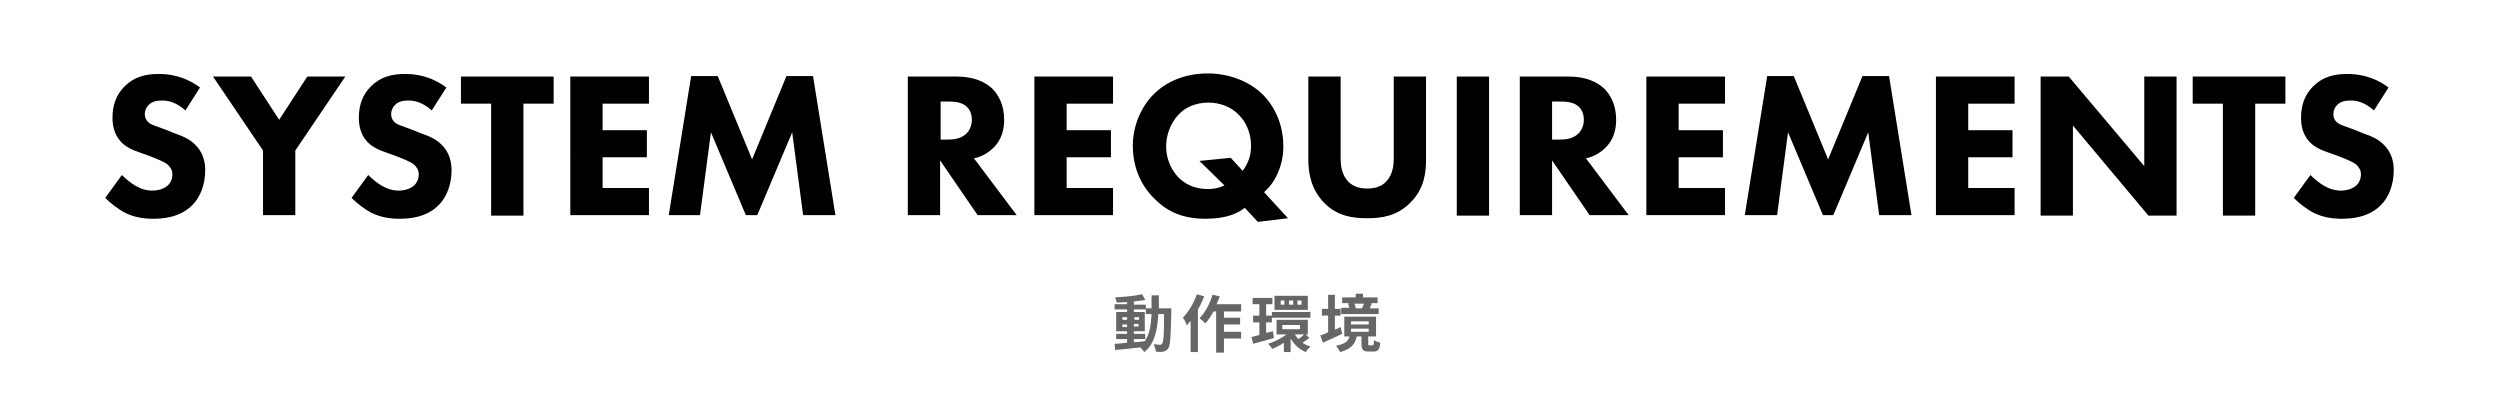 <?xml version="1.0" encoding="utf-8"?>
<!-- Generator: Adobe Illustrator 25.4.1, SVG Export Plug-In . SVG Version: 6.00 Build 0)  -->
<svg version="1.1" id="レイヤー_1" xmlns="http://www.w3.org/2000/svg" xmlns:xlink="http://www.w3.org/1999/xlink" x="0px"
	 y="0px" viewBox="0 0 480 80" style="enable-background:new 0 0 480 80;" xml:space="preserve">
<style type="text/css">
	.st0{fill:#666666;}
</style>
<g>
	<path d="M35.6,21.2c-2-1.8-3.7-1.9-4.5-1.9c-0.8,0-1.9,0.1-2.6,0.9c-0.4,0.4-0.7,1-0.7,1.7c0,0.6,0.2,1.1,0.6,1.5
		c0.6,0.6,1.6,0.8,3.4,1.5l2,0.8c1.2,0.4,2.6,1,3.6,2c1.6,1.5,2,3.4,2,5c0,2.8-1,5.2-2.4,6.6c-2.4,2.5-5.8,2.7-7.6,2.7
		c-1.9,0-3.6-0.3-5.3-1.1c-1.4-0.7-2.9-1.9-3.9-2.9l3.2-4.4c0.7,0.7,1.8,1.6,2.5,2c1,0.6,2.1,1,3.4,1c0.8,0,1.9-0.2,2.8-0.9
		c0.5-0.4,1-1.2,1-2.2c0-0.9-0.4-1.4-0.9-1.9c-0.7-0.6-2.4-1.2-3.1-1.5l-2.2-0.8c-1.2-0.4-2.7-1-3.7-2.1c-1.4-1.5-1.6-3.4-1.6-4.6
		c0-2.4,0.7-4.4,2.3-6c1.9-1.9,4.1-2.4,6.6-2.4c1.8,0,4.8,0.3,7.9,2.6L35.6,21.2z"/>
	<path d="M50.5,28.9l-9.6-14.2h7.3l5.4,8.3l5.4-8.3h7.3l-9.6,14.2v12.4h-6.2V28.9z"/>
	<path d="M82.9,21.2c-2-1.8-3.7-1.9-4.5-1.9c-0.8,0-1.9,0.1-2.6,0.9c-0.4,0.4-0.7,1-0.7,1.7c0,0.6,0.2,1.1,0.6,1.5
		c0.6,0.6,1.6,0.8,3.4,1.5l2,0.8c1.2,0.4,2.6,1,3.6,2c1.6,1.5,2,3.4,2,5c0,2.8-1,5.2-2.4,6.6c-2.4,2.5-5.8,2.7-7.6,2.7
		c-1.9,0-3.6-0.3-5.3-1.1c-1.4-0.7-2.9-1.9-3.9-2.9l3.2-4.4c0.7,0.7,1.8,1.6,2.5,2c1,0.6,2.1,1,3.4,1c0.8,0,1.9-0.2,2.8-0.9
		c0.5-0.4,1-1.2,1-2.2c0-0.9-0.4-1.4-0.9-1.9c-0.7-0.6-2.4-1.2-3.1-1.5l-2.2-0.8c-1.2-0.4-2.7-1-3.7-2.1c-1.4-1.5-1.6-3.4-1.6-4.6
		c0-2.4,0.7-4.4,2.3-6c1.9-1.9,4.1-2.4,6.6-2.4c1.8,0,4.8,0.3,7.9,2.6L82.9,21.2z"/>
	<path d="M100.5,19.9v21.5h-6.2V19.9h-5.8v-5.2h17.8v5.2H100.5z"/>
	<path d="M124.6,19.9h-8.9V25h8.5v5.2h-8.5v5.9h8.9v5.2h-15.1V14.7h15.1V19.9z"/>
	<path d="M128.4,41.3l4.3-26.7h5.1l6.6,16l6.6-16h5.1l4.3,26.7h-6.2l-2.1-15.9l-6.7,15.9h-2.2l-6.7-15.9l-2.1,15.9H128.4z"/>
	<path d="M183.7,14.7c3.4,0,5.5,1.1,6.8,2.3c1.1,1.1,2.3,3,2.3,6c0,1.7-0.4,3.8-2.1,5.4c-0.9,0.9-2.2,1.7-3.7,2l8.2,10.9h-7.5
		l-7.2-10.5v10.5h-6.2V14.7H183.7z M180.5,26.8h1.4c1.1,0,2.6-0.1,3.7-1.2c0.4-0.4,1-1.3,1-2.6c0-1.5-0.7-2.3-1.2-2.7
		c-1-0.8-2.6-0.8-3.4-0.8h-1.4V26.8z"/>
	<path d="M213.7,19.9h-8.9V25h8.5v5.2h-8.5v5.9h8.9v5.2h-15.1V14.7h15.1V19.9z"/>
	<path d="M239,39.9c-1.3,1-3.4,2.1-7.5,2.1c-4.2,0-7.2-1.2-9.8-3.8c-3.1-3-4.2-6.8-4.2-10.2c0-4,1.7-7.6,4-9.9c2.3-2.3,5.8-4,10.4-4
		c4.1,0,7.8,1.5,10.3,3.8c2.4,2.3,4.2,5.8,4.2,10.2c0,2-0.4,3.6-1.1,5.2c-0.7,1.6-1.6,2.7-2.6,3.6l4.6,5l-5.8,0.7L239,39.9z
		 M238.6,32.8c1-1.4,1.6-2.8,1.6-4.8c0-2.8-1.2-4.8-2.3-5.9c-1.5-1.6-3.7-2.4-5.9-2.4c-2.5,0-4.6,1-5.8,2.4c-1.5,1.6-2.3,3.9-2.3,6
		c0,2.2,0.8,4.2,2.2,5.8c1.3,1.4,3.2,2.4,5.8,2.4c1.1,0,2.2-0.2,3.2-0.7l-4.8-4.7l6-0.6L238.6,32.8z"/>
	<path d="M273.8,30.5c0,2.6-0.3,5.7-3,8.4c-2.6,2.6-5.5,3-8.3,3s-5.8-0.4-8.3-3c-2.6-2.7-3-5.9-3-8.4V14.7h6.2v15.6
		c0,1.2,0.1,3.1,1.4,4.5c1.1,1.2,2.6,1.4,3.7,1.4s2.6-0.2,3.7-1.4c1.3-1.4,1.4-3.3,1.4-4.5V14.7h6.2V30.5z"/>
	<path d="M285.9,14.7v26.7h-6.2V14.7H285.9z"/>
	<path d="M301.2,14.7c3.4,0,5.5,1.1,6.8,2.3c1.1,1.1,2.3,3,2.3,6c0,1.7-0.4,3.8-2.1,5.4c-0.9,0.9-2.2,1.7-3.7,2l8.2,10.9h-7.5
		L298,30.8v10.5h-6.2V14.7H301.2z M298,26.8h1.4c1.1,0,2.6-0.1,3.7-1.2c0.4-0.4,1-1.3,1-2.6c0-1.5-0.7-2.3-1.2-2.7
		c-1-0.8-2.6-0.8-3.4-0.8H298V26.8z"/>
	<path d="M331.2,19.9h-8.9V25h8.5v5.2h-8.5v5.9h8.9v5.2h-15.1V14.7h15.1V19.9z"/>
	<path d="M335,41.3l4.3-26.7h5.1l6.6,16l6.6-16h5.1l4.3,26.7h-6.2l-2.1-15.9l-6.7,15.9H350l-6.7-15.9l-2.1,15.9H335z"/>
	<path d="M386.8,19.9h-8.9V25h8.5v5.2h-8.5v5.9h8.9v5.2h-15.1V14.7h15.1V19.9z"/>
	<path d="M391.8,41.3V14.7h5.4l14.5,17.2V14.7h6.2v26.7h-5.4l-14.5-17.3v17.3H391.8z"/>
	<path d="M433,19.9v21.5h-6.2V19.9H421v-5.2h17.8v5.2H433z"/>
	<path d="M455.8,21.2c-2-1.8-3.7-1.9-4.5-1.9c-0.8,0-1.9,0.1-2.6,0.9c-0.4,0.4-0.7,1-0.7,1.7c0,0.6,0.2,1.1,0.6,1.5
		c0.6,0.6,1.6,0.8,3.4,1.5l2,0.8c1.2,0.4,2.6,1,3.6,2c1.6,1.5,2,3.4,2,5c0,2.8-1,5.2-2.4,6.6c-2.4,2.5-5.8,2.7-7.6,2.7
		c-1.9,0-3.6-0.3-5.3-1.1c-1.4-0.7-2.9-1.9-3.9-2.9l3.2-4.4c0.7,0.7,1.8,1.6,2.5,2c1,0.6,2.1,1,3.4,1c0.8,0,1.9-0.2,2.8-0.9
		c0.5-0.4,1-1.2,1-2.2c0-0.9-0.4-1.4-0.9-1.9c-0.7-0.6-2.4-1.2-3.1-1.5l-2.2-0.8c-1.2-0.4-2.7-1-3.7-2.1c-1.4-1.5-1.6-3.4-1.6-4.6
		c0-2.4,0.7-4.4,2.3-6c1.9-1.9,4.1-2.4,6.6-2.4c1.8,0,4.8,0.3,7.9,2.6L455.8,21.2z"/>
</g>
<g>
	<path class="st0" d="M224.9,59.1c0,0,0,0.5,0,0.6c-0.1,4.9-0.2,6.6-0.6,7.2c-0.3,0.4-0.6,0.5-0.9,0.6c-0.4,0.1-0.9,0.1-1.5,0
		c0-0.4-0.2-1-0.4-1.4c0.5,0,1,0.1,1.2,0.1c0.2,0,0.3,0,0.4-0.2c0.3-0.3,0.4-1.8,0.4-5.7h-1.1c-0.2,3.2-0.7,5.7-2.7,7.3
		c-0.2-0.3-0.5-0.7-0.8-0.9c-1.7,0.2-3.5,0.4-4.8,0.5L214,66c0.7,0,1.5-0.1,2.4-0.2v-0.7h-2.1v-1h2.1v-0.5h-2.1v-3.7h2.1v-0.5h-2.4
		v-1h2.4V58c-0.7,0-1.4,0.1-2,0.1c0-0.3-0.2-0.7-0.3-1c1.8-0.1,3.8-0.3,5.2-0.6l0.6,1.1c-0.6,0.1-1.4,0.2-2.2,0.3v0.6h2.3v0.7h1.1
		c0-0.8,0-1.6,0-2.5h1.4c0,0.9,0,1.7,0,2.5H224.9z M215.5,61.4h0.9v-0.5h-0.9V61.4z M216.4,62.8v-0.5h-0.9v0.5H216.4z M217.7,65.7
		c0.7,0,1.4-0.1,2.1-0.2c0.9-1.3,1.2-3,1.3-5.2H220v-0.9h-2.3v0.5h2.1v3.7h-2.1v0.5h2.2v1h-2.2V65.7z M218.7,61.4v-0.5h-0.9v0.5
		H218.7z M217.7,62.2v0.5h0.9v-0.5H217.7z"/>
	<path class="st0" d="M231.2,56.9c-0.3,0.8-0.7,1.7-1.2,2.5v8.2h-1.4v-6c-0.3,0.3-0.5,0.6-0.7,0.9c-0.1-0.3-0.5-1.2-0.8-1.5
		c1.1-1.1,2.1-2.8,2.7-4.5L231.2,56.9z M235,59.7V61h3.1v1.3H235v1.4h3.3v1.3H235v2.7h-1.5v-7.9h-0.5c-0.5,0.9-1,1.7-1.6,2.3
		c-0.2-0.3-0.8-0.8-1.1-1c1.1-1.1,2-2.8,2.5-4.5l1.4,0.3c-0.2,0.5-0.4,1-0.6,1.5h4.7v1.4H235z"/>
	<path class="st0" d="M244.6,64.9c-1.4,0.4-2.8,0.8-4,1.1l-0.3-1.3c0.4-0.1,0.9-0.2,1.5-0.4v-2.4h-1.2v-1.3h1.2v-2.2h-1.3v-1.2h3.8
		v1.2h-1.2v2.2h1.1v1.3h-1.1v2l1.3-0.3L244.6,64.9z M251.4,64.9c-0.4,0.3-0.9,0.6-1.3,0.9c0.4,0.3,0.9,0.6,1.5,0.7
		c-0.3,0.3-0.7,0.8-0.9,1.1c-1.2-0.5-2.2-1.4-2.9-2.6v2.6h-1.3v-1.8c-0.7,0.5-1.5,0.9-2.2,1.2c-0.2-0.3-0.6-0.8-0.8-1
		c1.2-0.4,2.5-1,3.5-1.8h-1.9v-2.8h6v2.8h-0.4L251.4,64.9z M244.2,59.9h7.4V61h-7.4V59.9z M251.1,59.5h-6.4v-2.7h6.4V59.5z
		 M246.6,57.7h-0.7v0.8h0.7V57.7z M246.2,63.2h3.4v-0.8h-3.4V63.2z M248.3,57.7h-0.8v0.8h0.8V57.7z M248.6,64.2
		c0.2,0.3,0.4,0.6,0.7,0.9c0.4-0.3,0.8-0.6,1.1-0.9H248.6z M249.9,57.7h-0.8v0.8h0.8V57.7z"/>
	<path class="st0" d="M257.7,64.1c-1.3,0.6-2.6,1.2-3.7,1.7l-0.5-1.4c0.4-0.1,0.9-0.3,1.5-0.6v-3.2h-1.2v-1.3h1.2v-2.7h1.3v2.7h1.1
		v1.3h-1.1v2.7c0.4-0.2,0.7-0.3,1.1-0.5L257.7,64.1z M263.5,66.3c0.2,0,0.3-0.1,0.3-1c0.3,0.2,0.8,0.4,1.2,0.5
		c-0.1,1.4-0.5,1.7-1.3,1.7h-0.9c-1.1,0-1.4-0.4-1.4-1.5v-1.4h-0.9c-0.3,1.4-1,2.4-3.2,3c-0.1-0.3-0.5-0.9-0.8-1.2
		c1.9-0.4,2.4-1,2.6-1.8h-1v-3.8h6.1v3.8h-1.5V66c0,0.3,0,0.3,0.3,0.3H263.5z M264.8,60.3h-7.3v-1.2h1.6c-0.1-0.3-0.2-0.6-0.3-0.8
		l0.4-0.1h-1.5v-1.1h2.6v-0.7h1.4v0.7h2.8v1.1h-1.4l0.3,0.1c-0.2,0.3-0.3,0.6-0.4,0.9h1.7V60.3z M259.4,62.3h3.4v-0.6h-3.4V62.3z
		 M259.4,63.7h3.4v-0.6h-3.4V63.7z M260,58.3c0.2,0.3,0.3,0.6,0.3,0.9l-0.2,0h1.5l-0.1,0c0.1-0.3,0.3-0.6,0.4-0.9H260z"/>
</g>
</svg>
